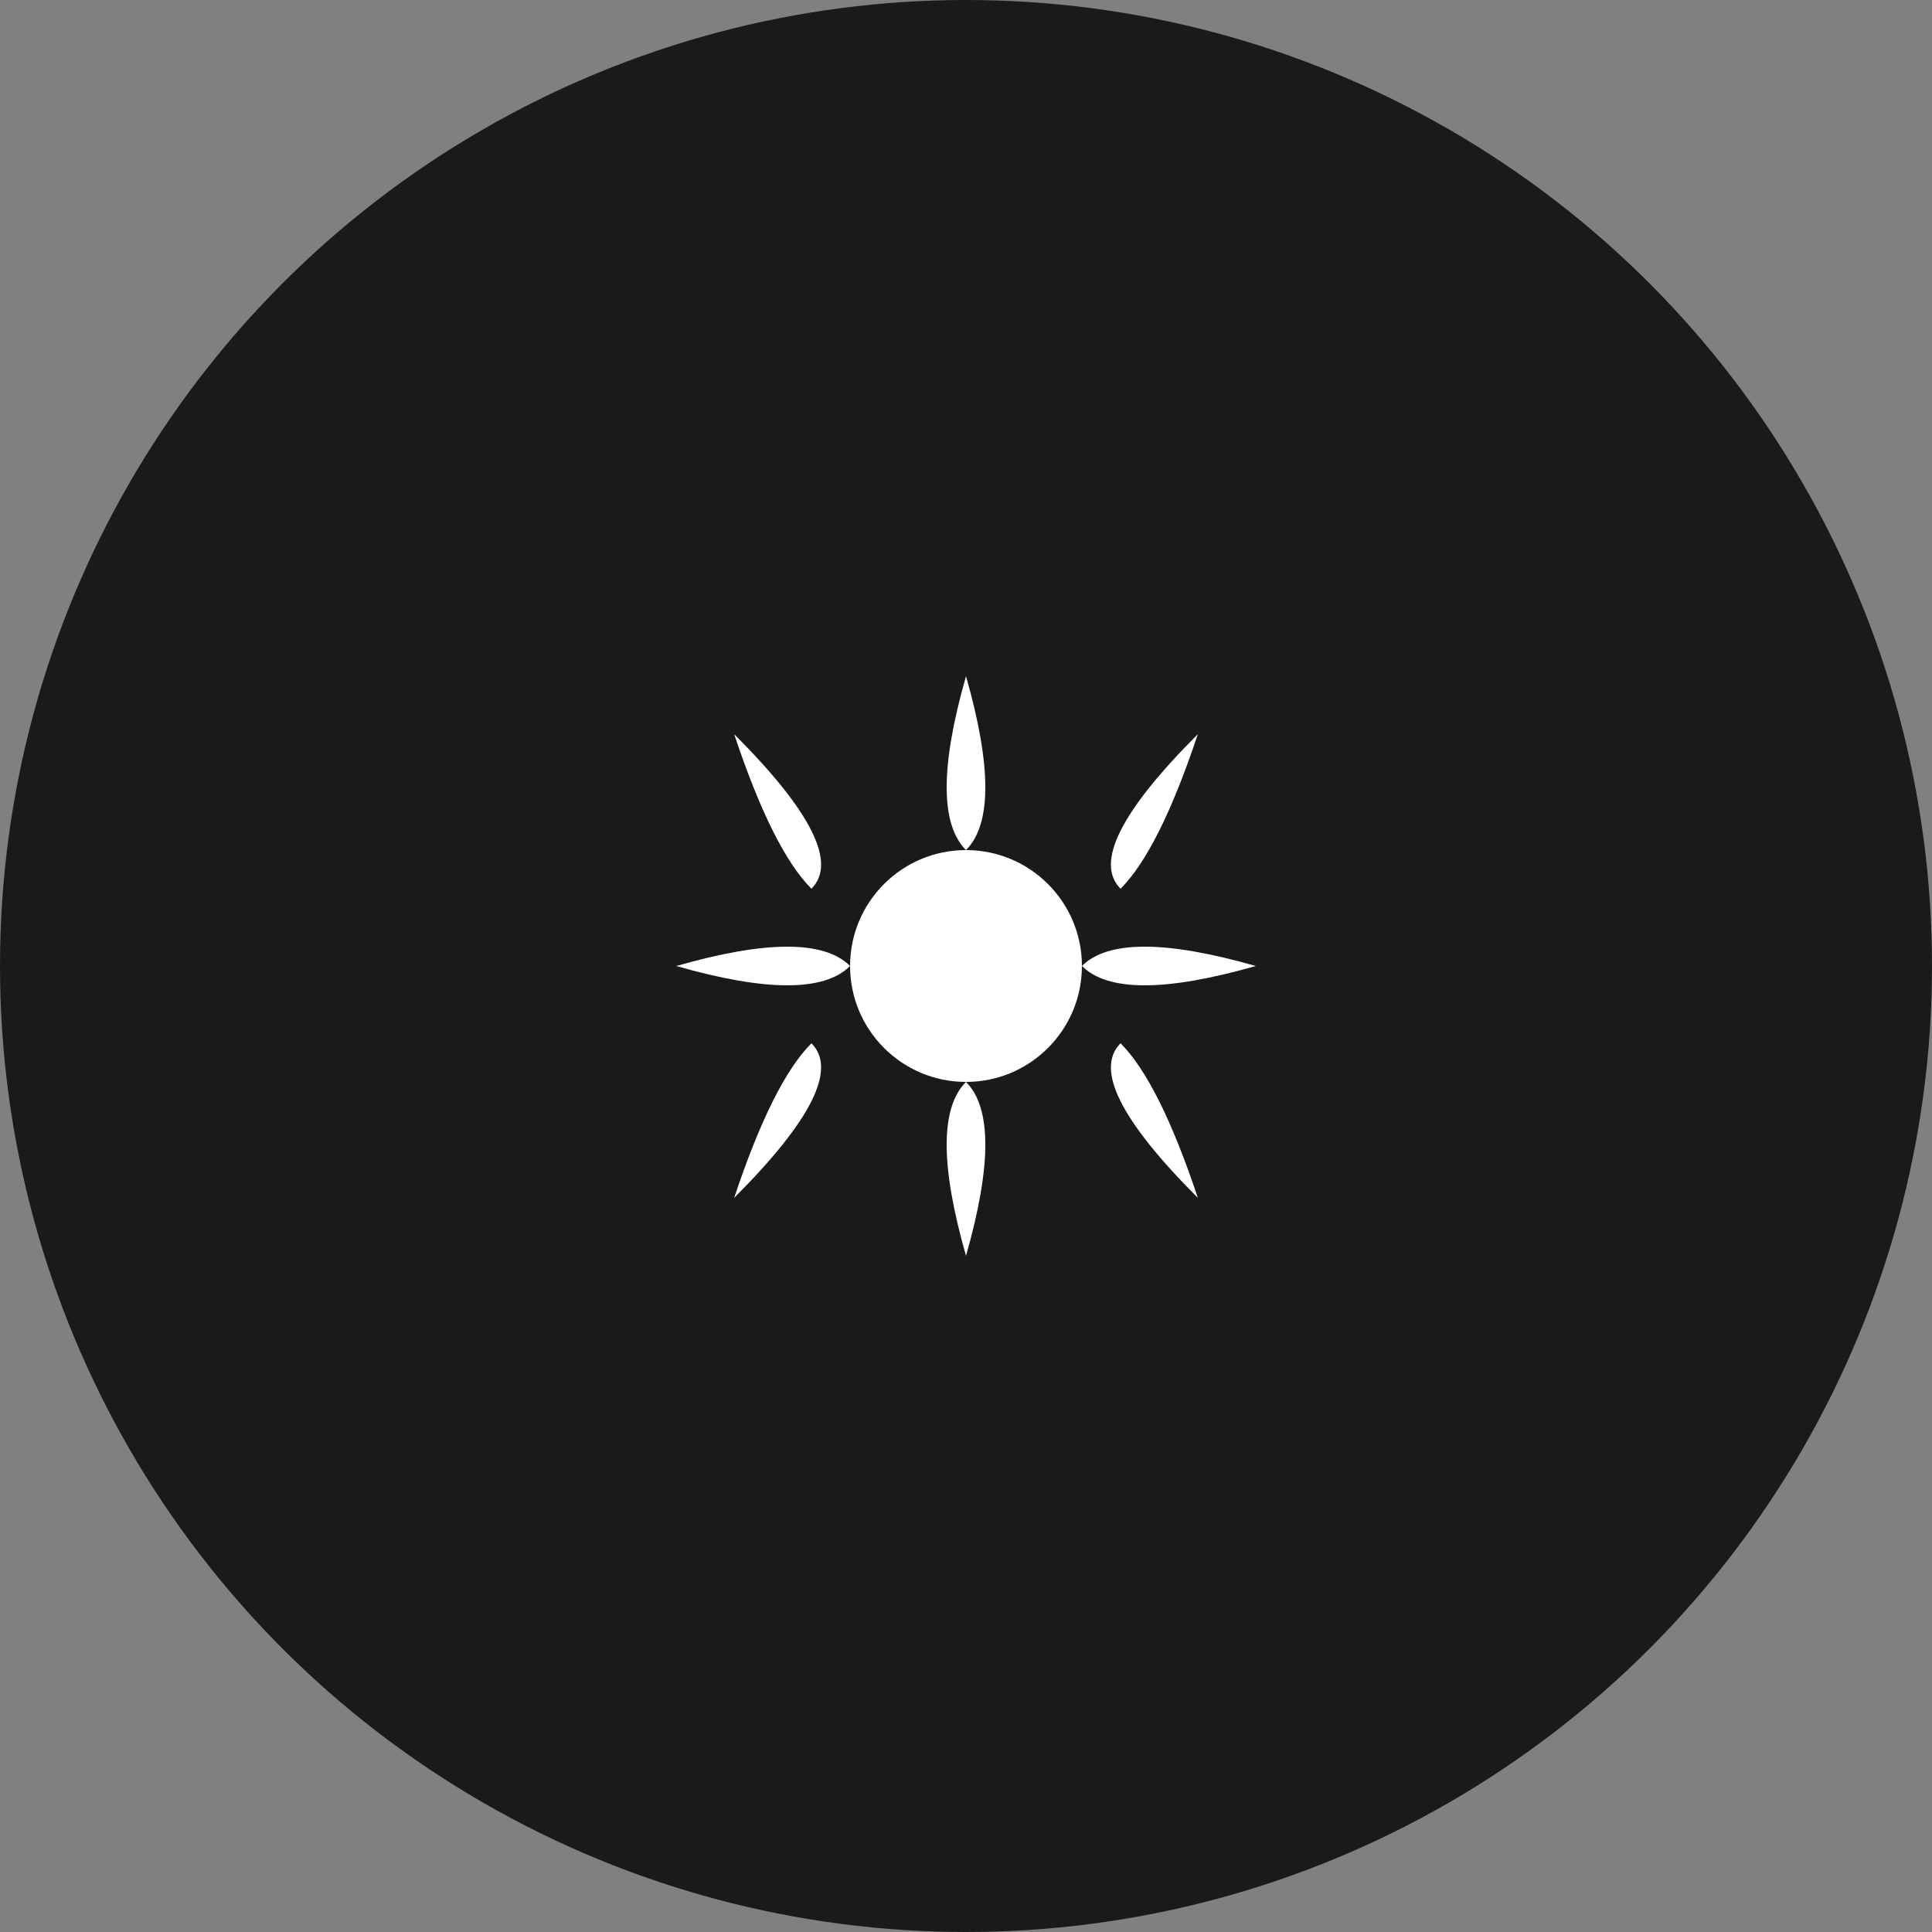 <svg xmlns="http://www.w3.org/2000/svg" viewBox="0 0 100 100">
  <rect x="0" y="0" width="100" height="100" fill="#808080" stroke="none"/>
  <!-- Black circle background -->
  <circle cx="50" cy="50" r="50" fill="#1a1a1a"/>
  
  <!-- White star/spark symbol -->
  <g fill="white">
    <!-- Center dot -->
    <circle cx="50" cy="50" r="6"/>
    
    <!-- Radiating curves -->
    <path d="M 50 35 Q 52 42 50 44 Q 48 42 50 35 Z"/>
    <path d="M 50 65 Q 52 58 50 56 Q 48 58 50 65 Z"/>
    <path d="M 35 50 Q 42 52 44 50 Q 42 48 35 50 Z"/>
    <path d="M 65 50 Q 58 52 56 50 Q 58 48 65 50 Z"/>
    
    <!-- Diagonal rays -->
    <path d="M 38 38 Q 44 44 42 46 Q 40 44 38 38 Z"/>
    <path d="M 62 38 Q 56 44 58 46 Q 60 44 62 38 Z"/>
    <path d="M 38 62 Q 44 56 42 54 Q 40 56 38 62 Z"/>
    <path d="M 62 62 Q 56 56 58 54 Q 60 56 62 62 Z"/>
  </g>
</svg>